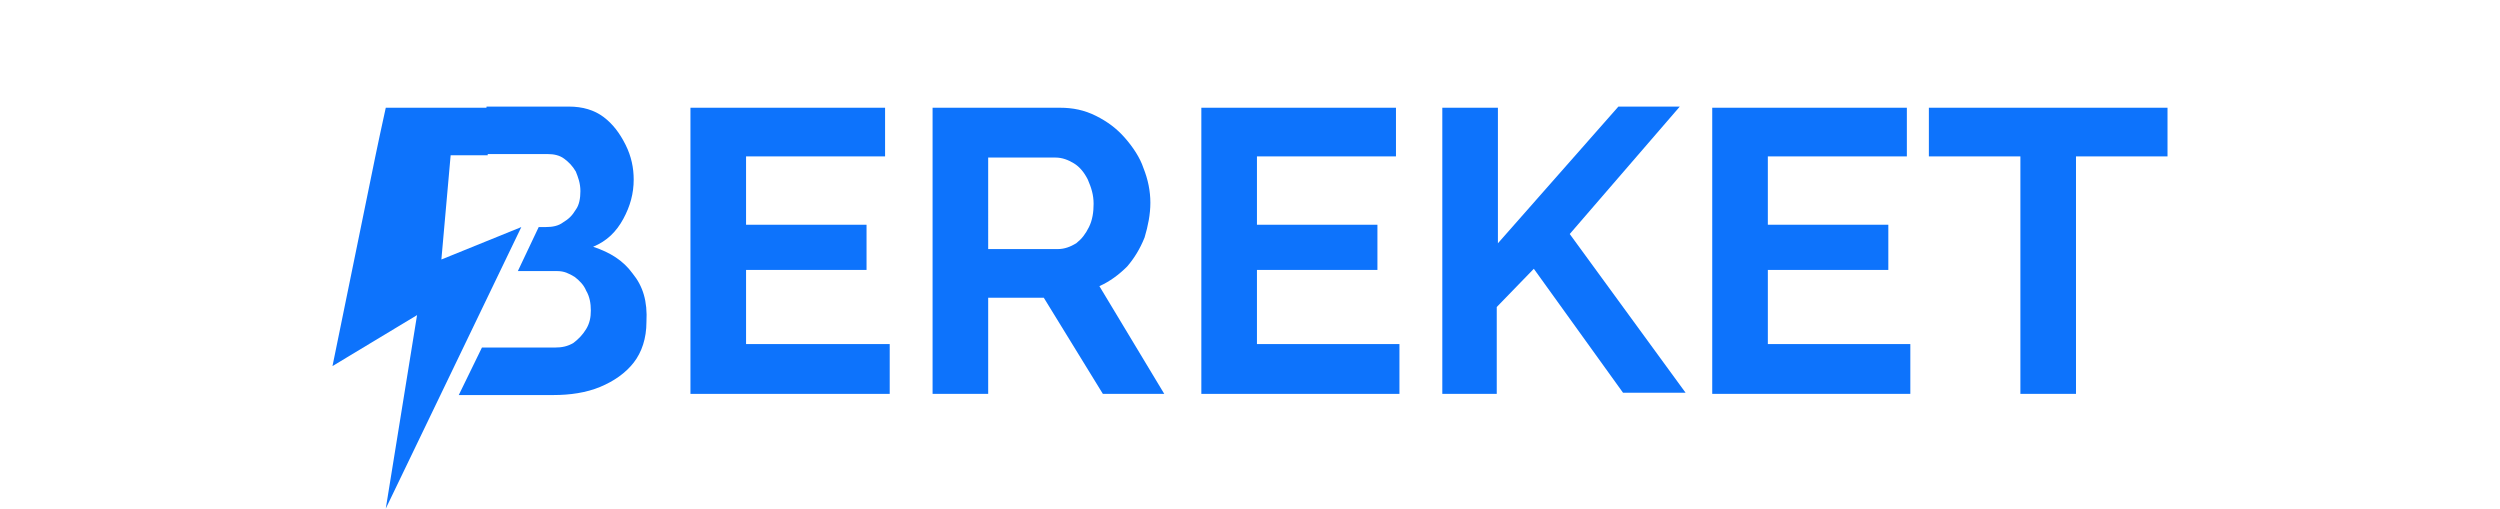 <?xml version="1.0" encoding="utf-8"?>
<!-- Generator: Adobe Illustrator 24.2.1, SVG Export Plug-In . SVG Version: 6.00 Build 0)  -->
<svg version="1.1" id="Layer_1" xmlns="http://www.w3.org/2000/svg" xmlns:xlink="http://www.w3.org/1999/xlink" x="0px" y="0px"
	 viewBox="0 0 215.8 43.9" style="enable-background:new 0 0 215.8 43.9;" xml:space="preserve">
<style type="text/css">
	.st0{fill:#0D73FC;}
</style>
<g>
	<path class="st0" d="M76.8,29.8V34H59.6V9.3h16.8v4.2h-12v5.9h10.4v3.9H64.4v6.4H76.8z"/>
	<path class="st0" d="M80.5,34V9.3h11c1.1,0,2.1,0.2,3.1,0.7c1,0.5,1.8,1.1,2.5,1.9c0.7,0.8,1.3,1.7,1.6,2.6c0.4,1,0.6,2,0.6,3
		c0,1-0.2,2-0.5,3c-0.4,1-0.9,1.8-1.5,2.5c-0.7,0.7-1.5,1.3-2.4,1.7l5.6,9.3h-5.3l-5.1-8.3h-4.8V34H80.5z M85.3,21.5h6
		c0.6,0,1.1-0.2,1.6-0.5c0.5-0.4,0.8-0.8,1.1-1.4c0.3-0.6,0.4-1.3,0.4-2c0-0.8-0.2-1.4-0.5-2.1c-0.3-0.6-0.7-1.1-1.2-1.4
		c-0.5-0.3-1-0.5-1.6-0.5h-5.8V21.5z"/>
	<path class="st0" d="M120.8,29.8V34h-17.1V9.3h16.8v4.2h-12v5.9h10.4v3.9h-10.4v6.4H120.8z"/>
	<path class="st0" d="M124.5,34V9.3h4.8V21l10.4-11.8h5.3l-9.5,11l10,13.7h-5.4l-7.7-10.7l-3.2,3.3V34H124.5z"/>
	<path class="st0" d="M164.9,29.8V34h-17.1V9.3h16.8v4.2h-12v5.9H163v3.9h-10.4v6.4H164.9z"/>
	<path class="st0" d="M187.1,13.5h-7.9V34h-4.8V13.5h-7.9V9.3h20.6V13.5z"/>
	<g>
		<path class="st0" d="M54.6,23.6c-0.8-1.1-1.9-1.8-3.4-2.3c1.2-0.5,2-1.3,2.6-2.4c0.6-1.1,0.9-2.2,0.9-3.4c0-1-0.2-2-0.7-3
			c-0.5-1-1.1-1.8-1.9-2.4c-0.8-0.6-1.8-0.9-3-0.9h-7.1l-0.4,4.1h5.7c0.5,0,1,0.1,1.4,0.4c0.4,0.3,0.7,0.6,1,1.1
			c0.2,0.5,0.4,1,0.4,1.7c0,0.6-0.1,1.2-0.4,1.6c-0.3,0.5-0.6,0.8-1.1,1.1c-0.4,0.3-0.9,0.4-1.5,0.4h-0.6l-1.8,3.8h3.4
			c0.6,0,1,0.2,1.5,0.5c0.4,0.3,0.8,0.7,1,1.2c0.3,0.5,0.4,1.1,0.4,1.7c0,0.6-0.1,1.1-0.4,1.6c-0.3,0.5-0.7,0.9-1.1,1.2
			c-0.5,0.3-1,0.4-1.6,0.4h-6.3l-2,4.1h8.2c1.4,0,2.8-0.2,4-0.7c1.2-0.5,2.2-1.2,2.9-2.1c0.7-0.9,1.1-2.1,1.1-3.5
			C55.9,26,55.5,24.7,54.6,23.6z"/>
	</g>
	<polygon class="st0" points="45,19.6 38.1,22.4 38.9,13.4 42.1,13.4 42.1,9.3 33.3,9.3 32.8,11.6 32.8,11.6 32.4,13.5 32.4,13.5 
		32.4,13.5 28.7,31.6 36,27.2 33.3,43.9 	"/>
</g>
</svg>
